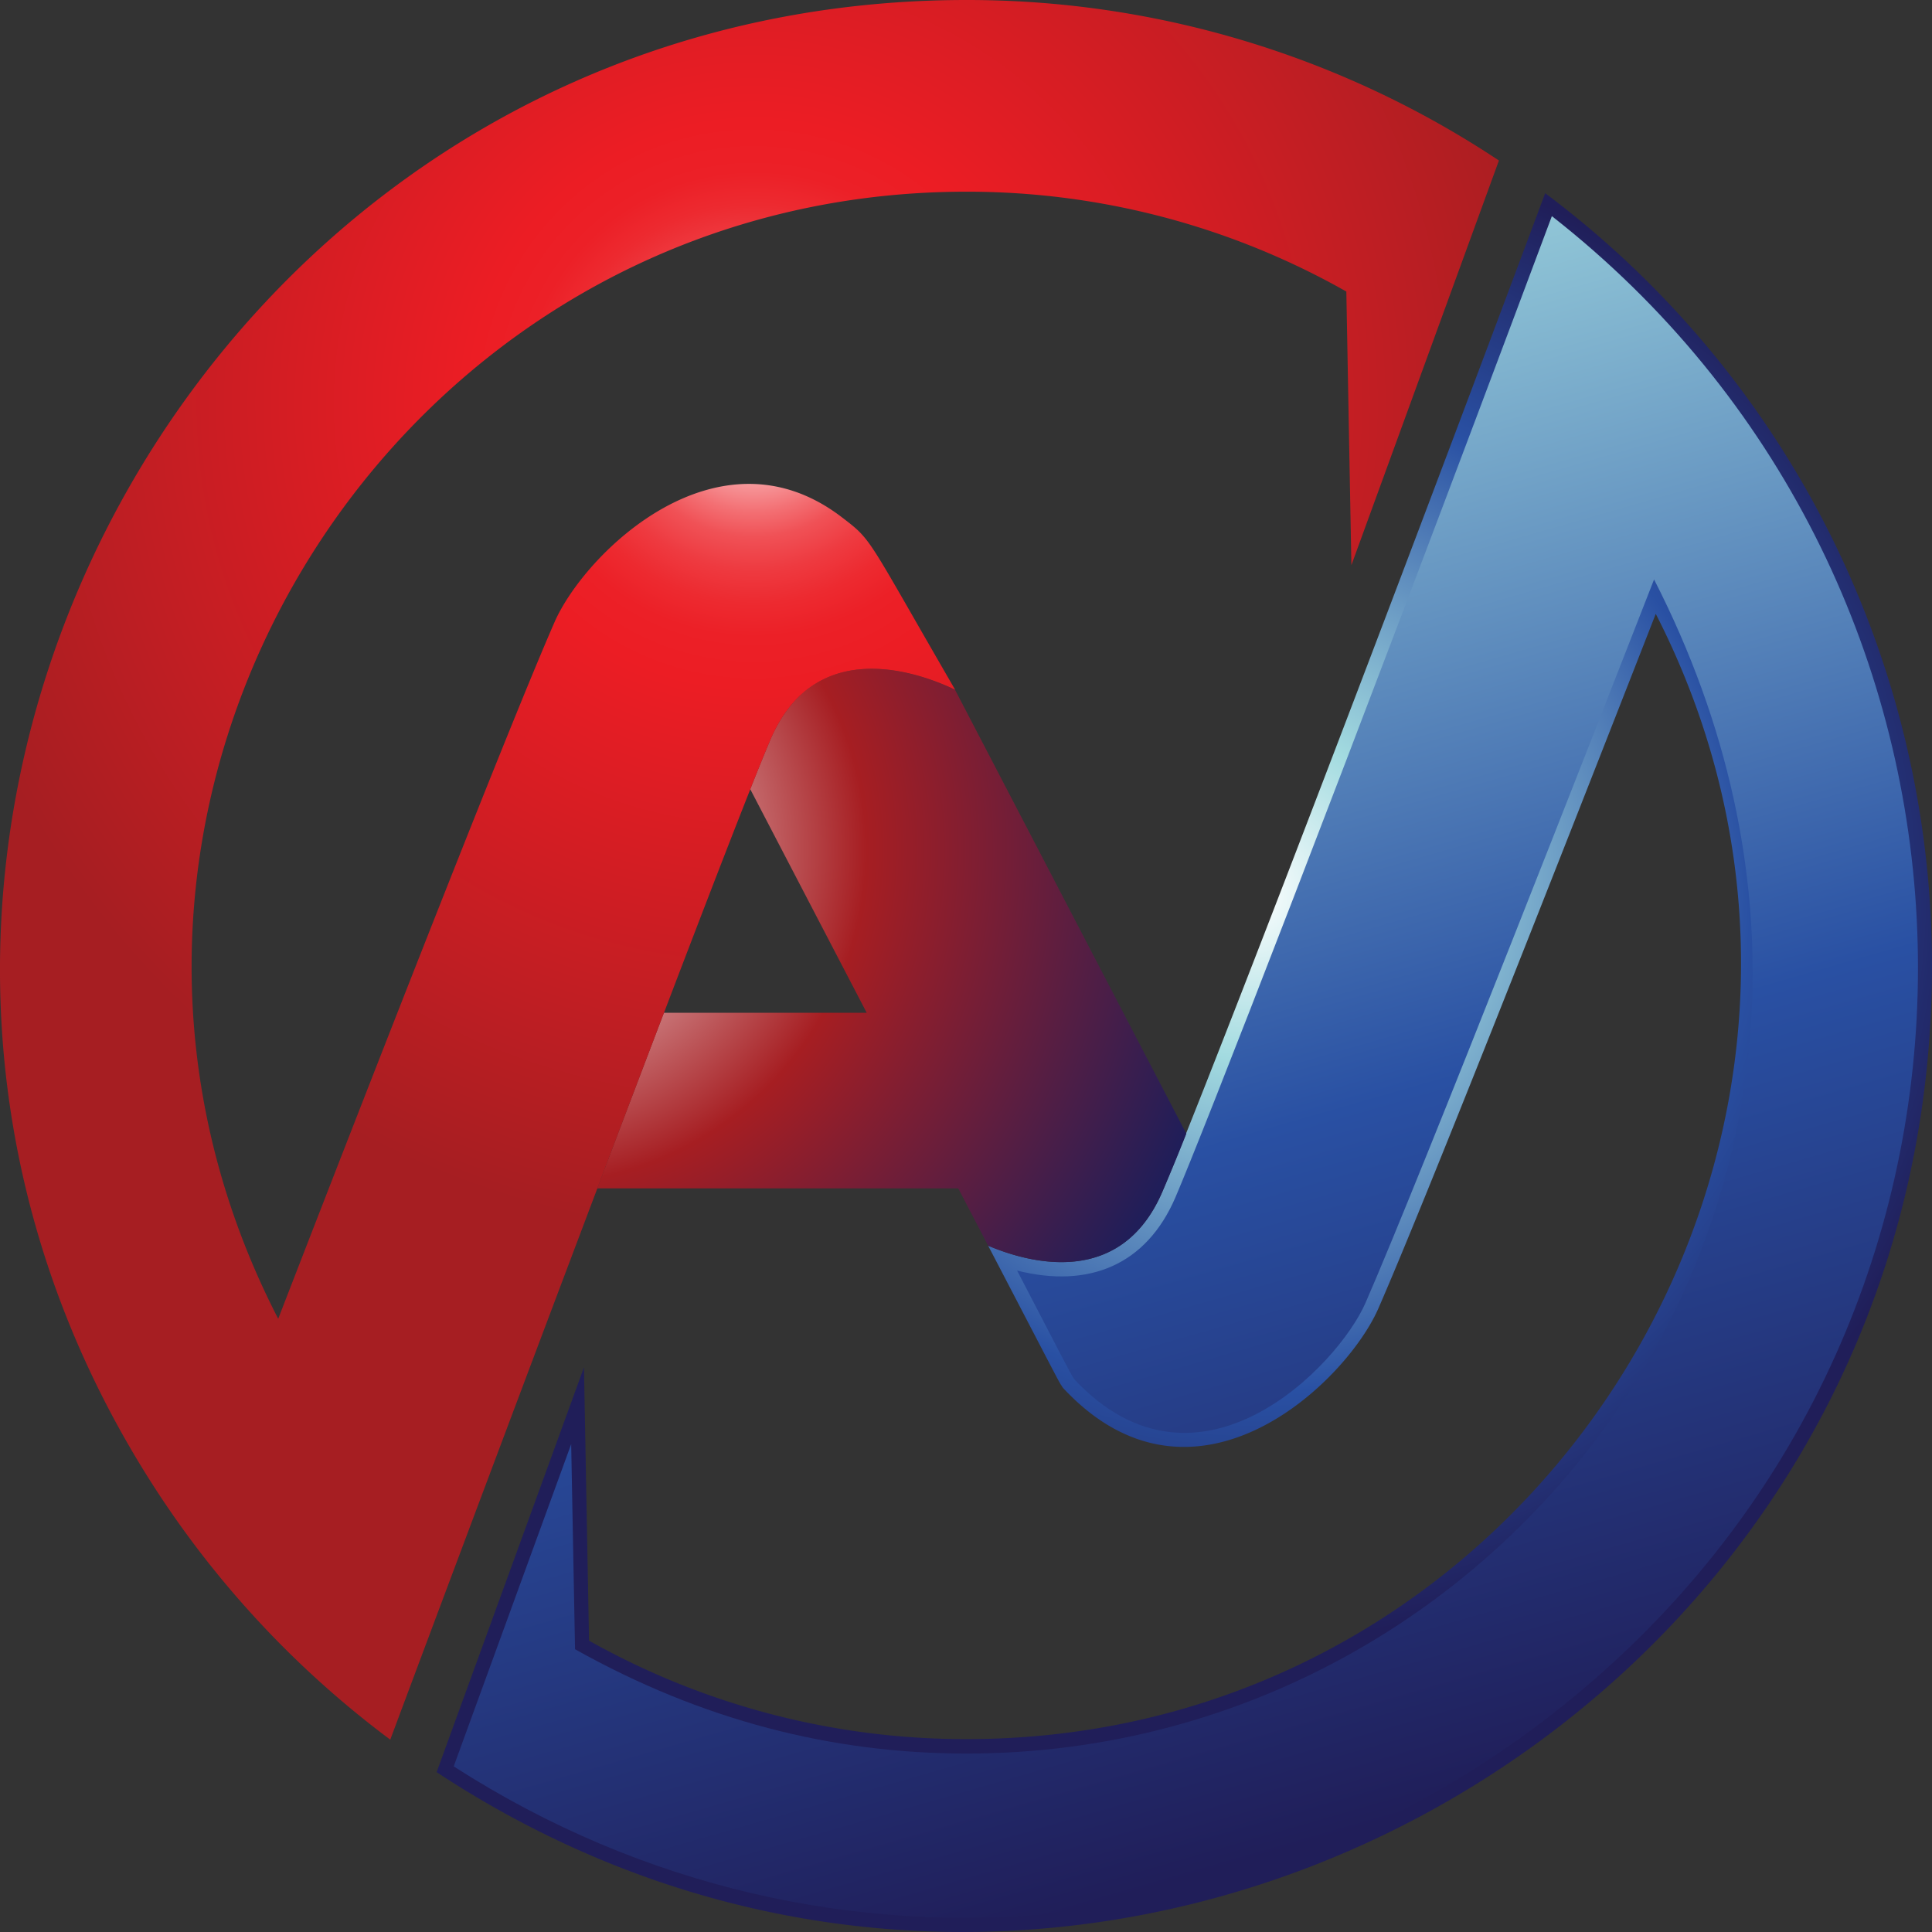 <svg id="Layer_1" data-name="Layer 1" xmlns="http://www.w3.org/2000/svg" xmlns:xlink="http://www.w3.org/1999/xlink" viewBox="0 0 500 500"><rect x="0" y="0" width="500" height="500" fill="#333333" stroke="none"/><defs><style>.cls-1{fill:url(#linear-gradient);}.cls-2{fill:url(#radial-gradient);}.cls-3{fill:url(#linear-gradient-2);}.cls-4{fill:url(#linear-gradient-3);}.cls-5{fill:url(#radial-gradient-2);}.cls-6{fill:url(#radial-gradient-3);}</style><linearGradient id="linear-gradient" x1="159.89" y1="249.97" x2="302.96" y2="249.97" gradientUnits="userSpaceOnUse"><stop offset="0" stop-color="#b7258f"/><stop offset="0" stop-color="#a61e22"/><stop offset="1" stop-color="#201e59"/></linearGradient><radialGradient id="radial-gradient" cx="323.34" cy="230.96" r="193.72" gradientTransform="translate(-0.02)" gradientUnits="userSpaceOnUse"><stop offset="0" stop-color="#fff"/><stop offset="0.22" stop-color="#a3dbe0"/><stop offset="0.67" stop-color="#2950a3"/><stop offset="1" stop-color="#201e59"/></radialGradient><linearGradient id="linear-gradient-2" x1="53.47" y1="-235.08" x2="283.4" y2="425.27" gradientUnits="userSpaceOnUse"><stop offset="0.03" stop-color="#fff"/><stop offset="0.34" stop-color="#ec1d24"/><stop offset="1" stop-color="#a61e22"/></linearGradient><linearGradient id="linear-gradient-3" x1="195.88" y1="-49.51" x2="346.81" y2="475.06" gradientTransform="matrix(1, 0, 0, 1, 0, 0)" xlink:href="#radial-gradient"/><radialGradient id="radial-gradient-2" cx="137.55" cy="219.93" r="184.29" gradientTransform="translate(-0.02)" gradientUnits="userSpaceOnUse"><stop offset="0" stop-color="#fff"/><stop offset="0.47" stop-color="#a61e22"/><stop offset="1" stop-color="#201e59"/></radialGradient><radialGradient id="radial-gradient-3" cx="195.1" cy="104.54" r="215.24" gradientTransform="translate(-0.02)" gradientUnits="userSpaceOnUse"><stop offset="0.03" stop-color="#fff"/><stop offset="0.04" stop-color="#feefef"/><stop offset="0.07" stop-color="#fabec0"/><stop offset="0.1" stop-color="#f69396"/><stop offset="0.13" stop-color="#f36f73"/><stop offset="0.16" stop-color="#f05156"/><stop offset="0.2" stop-color="#ee3a40"/><stop offset="0.24" stop-color="#ed2a30"/><stop offset="0.28" stop-color="#ec2027"/><stop offset="0.34" stop-color="#ec1d24"/><stop offset="1" stop-color="#a61e22"/></radialGradient></defs><title>Abdelrahman-Nasser-Logo-icon</title><path class="cls-1" d="M258.36,319.51l-8.15-15.64H159.89c5-13.11,9.84-26,14.45-38.09h56L198.2,204c5.15-12.94,9.24-27.27,27.37-27.27,7.55,0,14.73,2.66,18.9,4.56L303,293.58C297.06,308.35,290.92,332.41,258.36,319.51Z"/><path class="cls-2" d="M399.89,50C345,197,308.22,291.12,300.82,308.36c-10.78,25.16-34.71,18.43-45.1,14,20.45,39.25,17.83,34.35,19.34,36.78,33.93,36.54,73.26-1.26,81.67-20.54,11.6-26.56,43.36-107,71.78-179.74,67.86,132.54-29,291.22-178.4,291.22a199,199,0,0,1-97.67-25.48l-1.31-70.73L113,458.63c165.58,109.13,387-10.49,387-208.76A249.7,249.7,0,0,0,399.89,50Z"/><path class="cls-3" d="M99.25,444.3C8.44,373.72-27.29,245,34.24,132.15,105.94.67,268-31.65,383.46,43l-30.41,83.41-1-53.15c-174.44-98.79-379,84.1-279.64,277,13.1-33.75,59.78-154.13,74.43-187.7,6.74-15.46,38.76-48.84,68.83-25.72,6.65,5.11,5.76,4.43,23.11,34.57-19.23-5.52-35,.28-42.79,18.51C183.39,219.36,111.4,411.79,99.25,444.3Z"/><path class="cls-4" d="M117.42,457.14l30.4-83.4,1,53.08c32.88,18.44,66.69,27,101.31,27,145.51,0,255.29-152.63,177.94-303.86-13.32,34.12-60.12,153.85-74.68,187.23-7.12,16.3-43.33,53.92-75.39,19.75-1.22-1.9-2.7-4.92-14.78-28.12,18.54,4.69,33.47-1.41,41-19,6.83-15.91,42.3-106.5,97.4-253.88,118.27,92.63,127.15,268.56,19.12,371.3C339.06,504.88,215.55,520.24,117.42,457.14Z"/><path class="cls-5" d="M199.39,191.36c-1.21,2.85-3,7.22-5.21,12.81a.34.34,0,0,1,0,.1L224.3,262.1H171.81c-5.46,14.32-11.32,29.76-17.25,45.45H248c2.42,4.66,5,9.59,7.74,14.85,10.39,4.39,34.32,11.12,45.1-14,2.35-5.46,4.42-10.53,6.18-15-12.3-23.62-28.19-54.1-59.84-114.85C239,174.57,211.24,163.73,199.39,191.36Z"/><path class="cls-6" d="M250.11,0C52.61,0-66.63,219.52,39.9,384.83A251.88,251.88,0,0,0,101,450.22c11.33-30.34,85.59-228.9,98.43-258.86,11.85-27.63,39.59-16.79,47.77-12.84C224,138.47,225.87,140,217.93,133.91c-32.07-24.65-66.61,9.21-74.45,27.17C131.89,187.65,100.25,268.37,72,341.3,3.23,207.91,101.24,49.61,250.11,49.61a199.11,199.11,0,0,1,98.32,25.84l1.31,70.81L387.92,41.54A248.5,248.5,0,0,0,250.11,0Z"/></svg>
